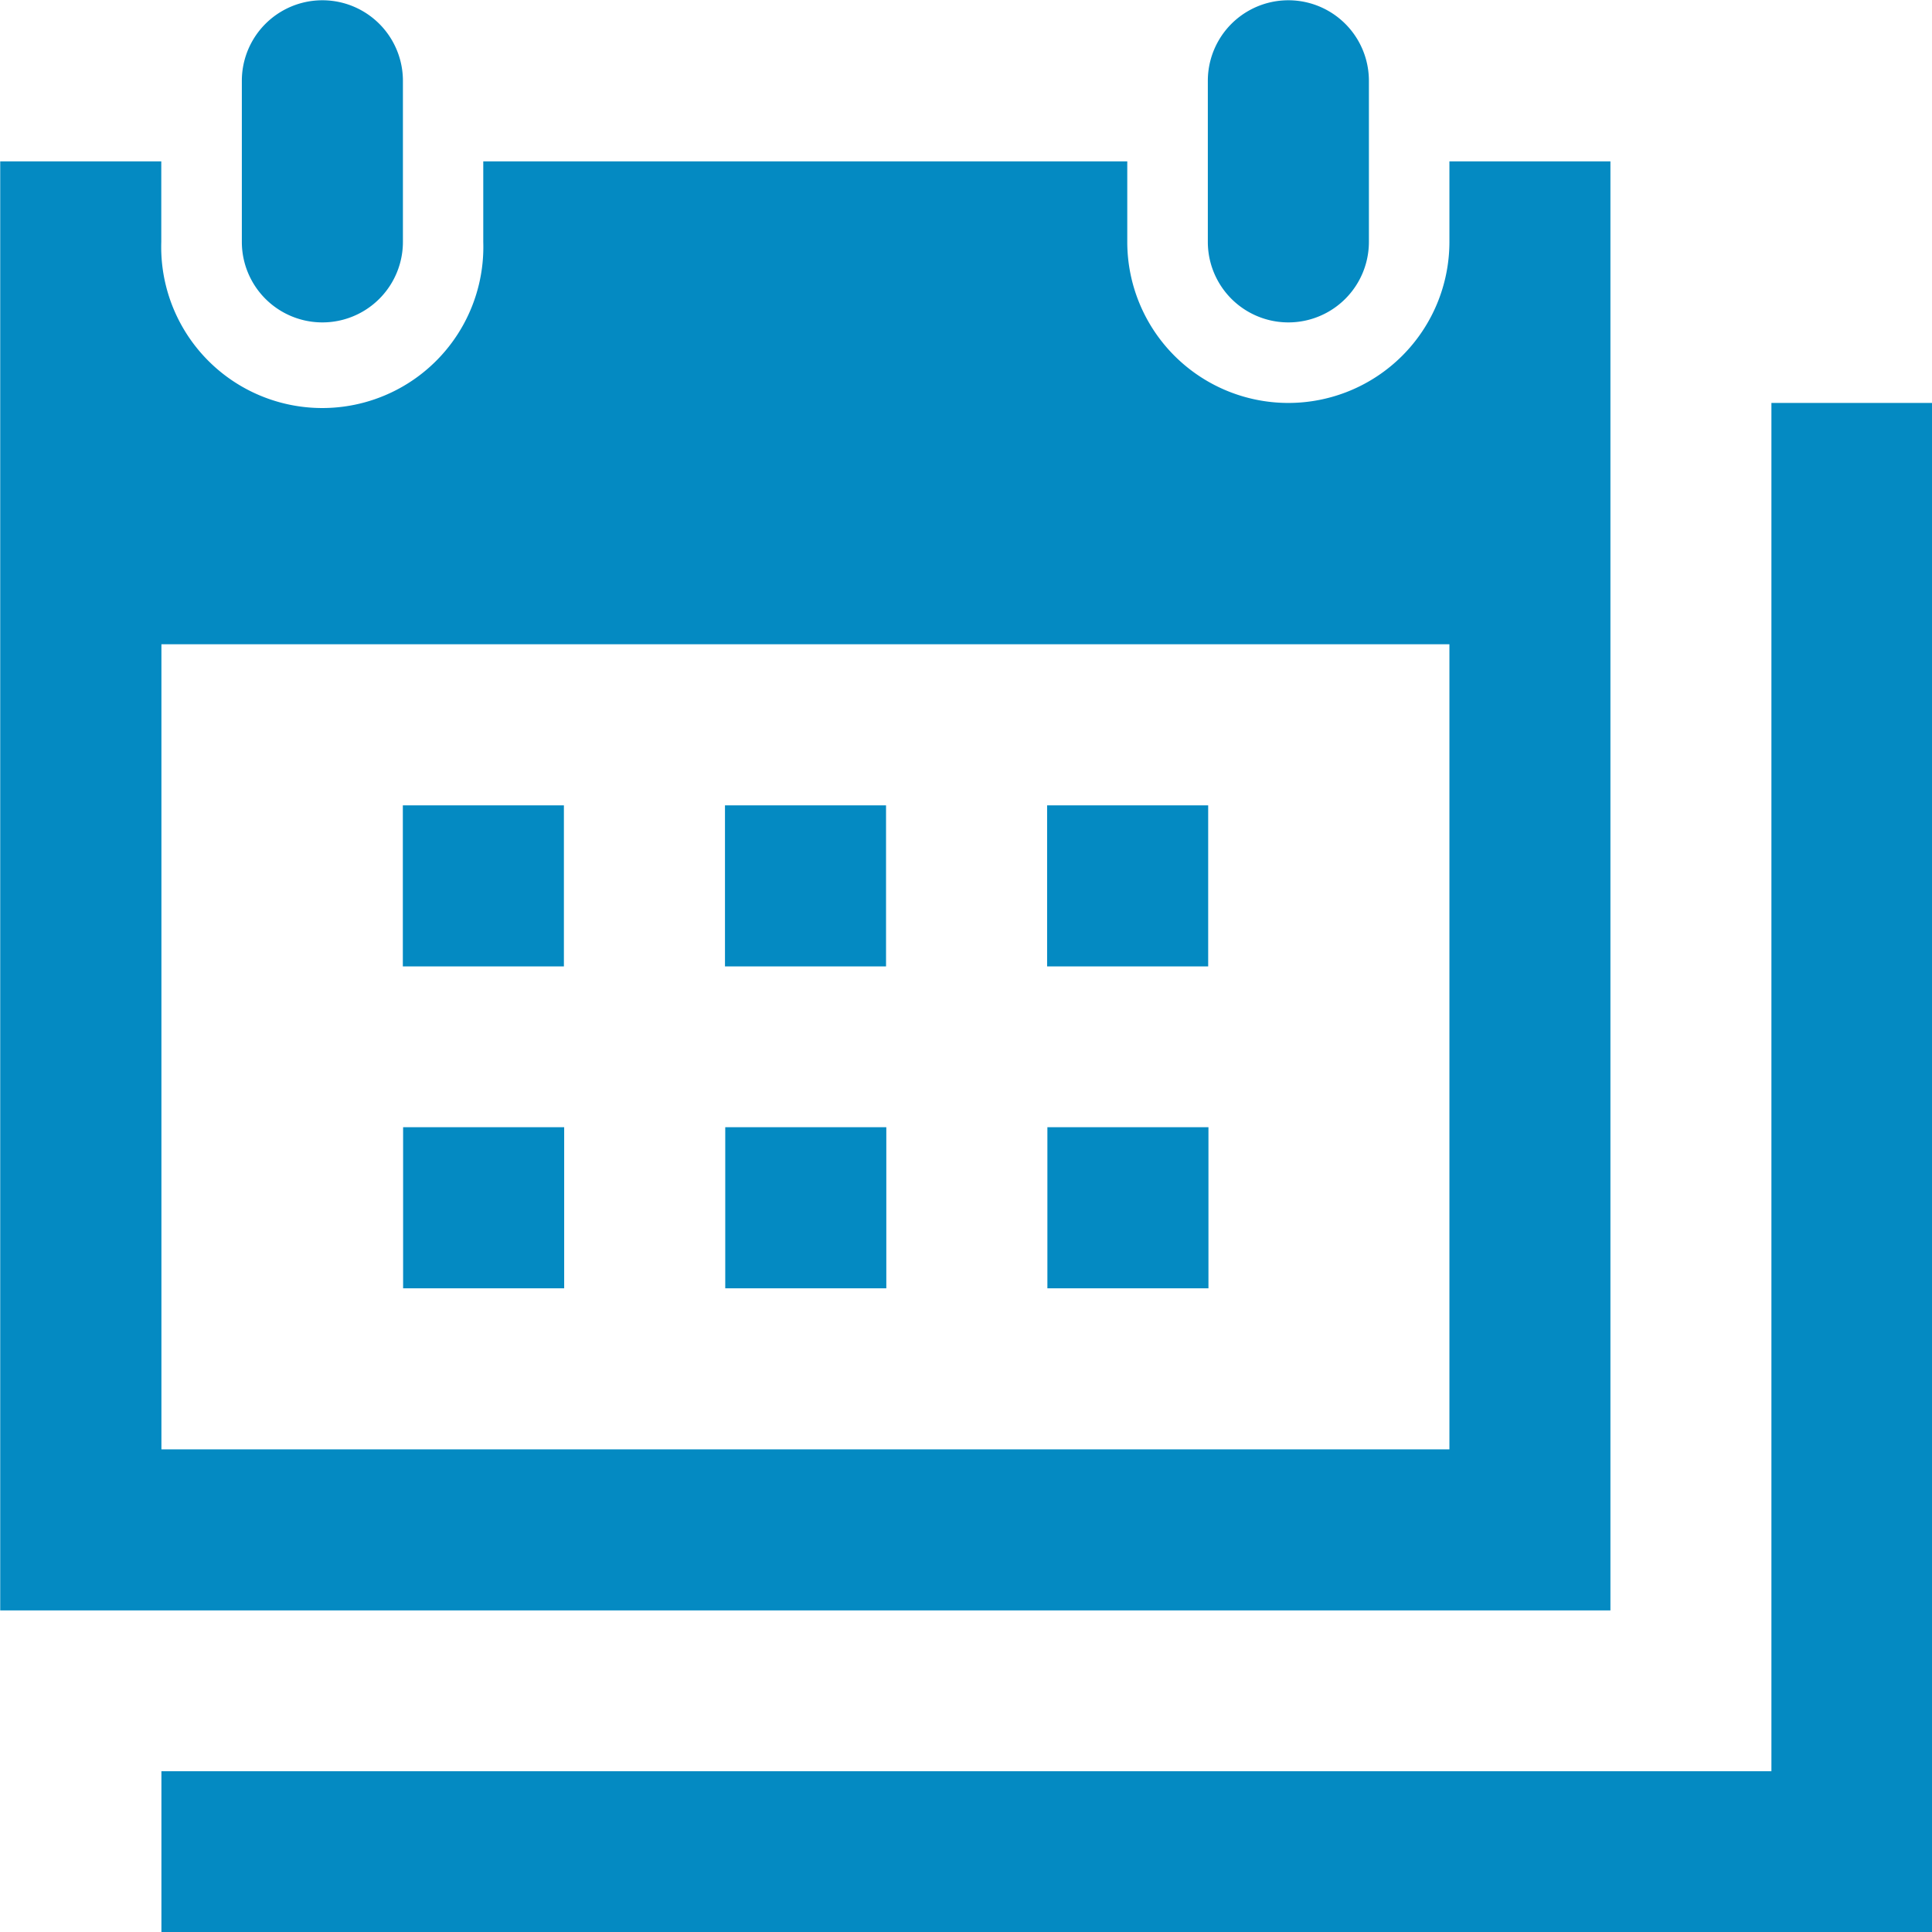 <svg xmlns="http://www.w3.org/2000/svg" width="71.969" height="71.97" viewBox="0 0 71.969 71.97">
  <defs>
    <style>
      .cls-1 {
        fill: #048ac2;
        fill-rule: evenodd;
      }
    </style>
  </defs>
  <path id="ico_calendar.svg" class="cls-1" d="M259.993,9143.01a3,3,0,1,0-6,0v6a3,3,0,1,0,6,0v-6Zm-35.984,6a3,3,0,1,1-6,0v-6a3,3,0,1,1,6,0v6ZM262.992,9164v29.99H215.013V9164h47.979Zm6-17.99h-6v3a6,6,0,1,1-12,0v-3h-23.99v3a6,6,0,1,1-11.994,0v-3h-6v53.98H268.99v-53.98Zm11.994,9v56.97H215.013v-6h59.974v-50.97h6ZM230.006,9176h-6v-6h6v6Zm12,0h-6v-6h6v6Zm12,0h-6v-6h6v6Zm-23.99,11.99h-6v-6h6v6Zm12,0h-6v-6h6v6Zm12,0h-6v-6h6v6Z" transform="translate(-209 -9140)"/>
</svg>
